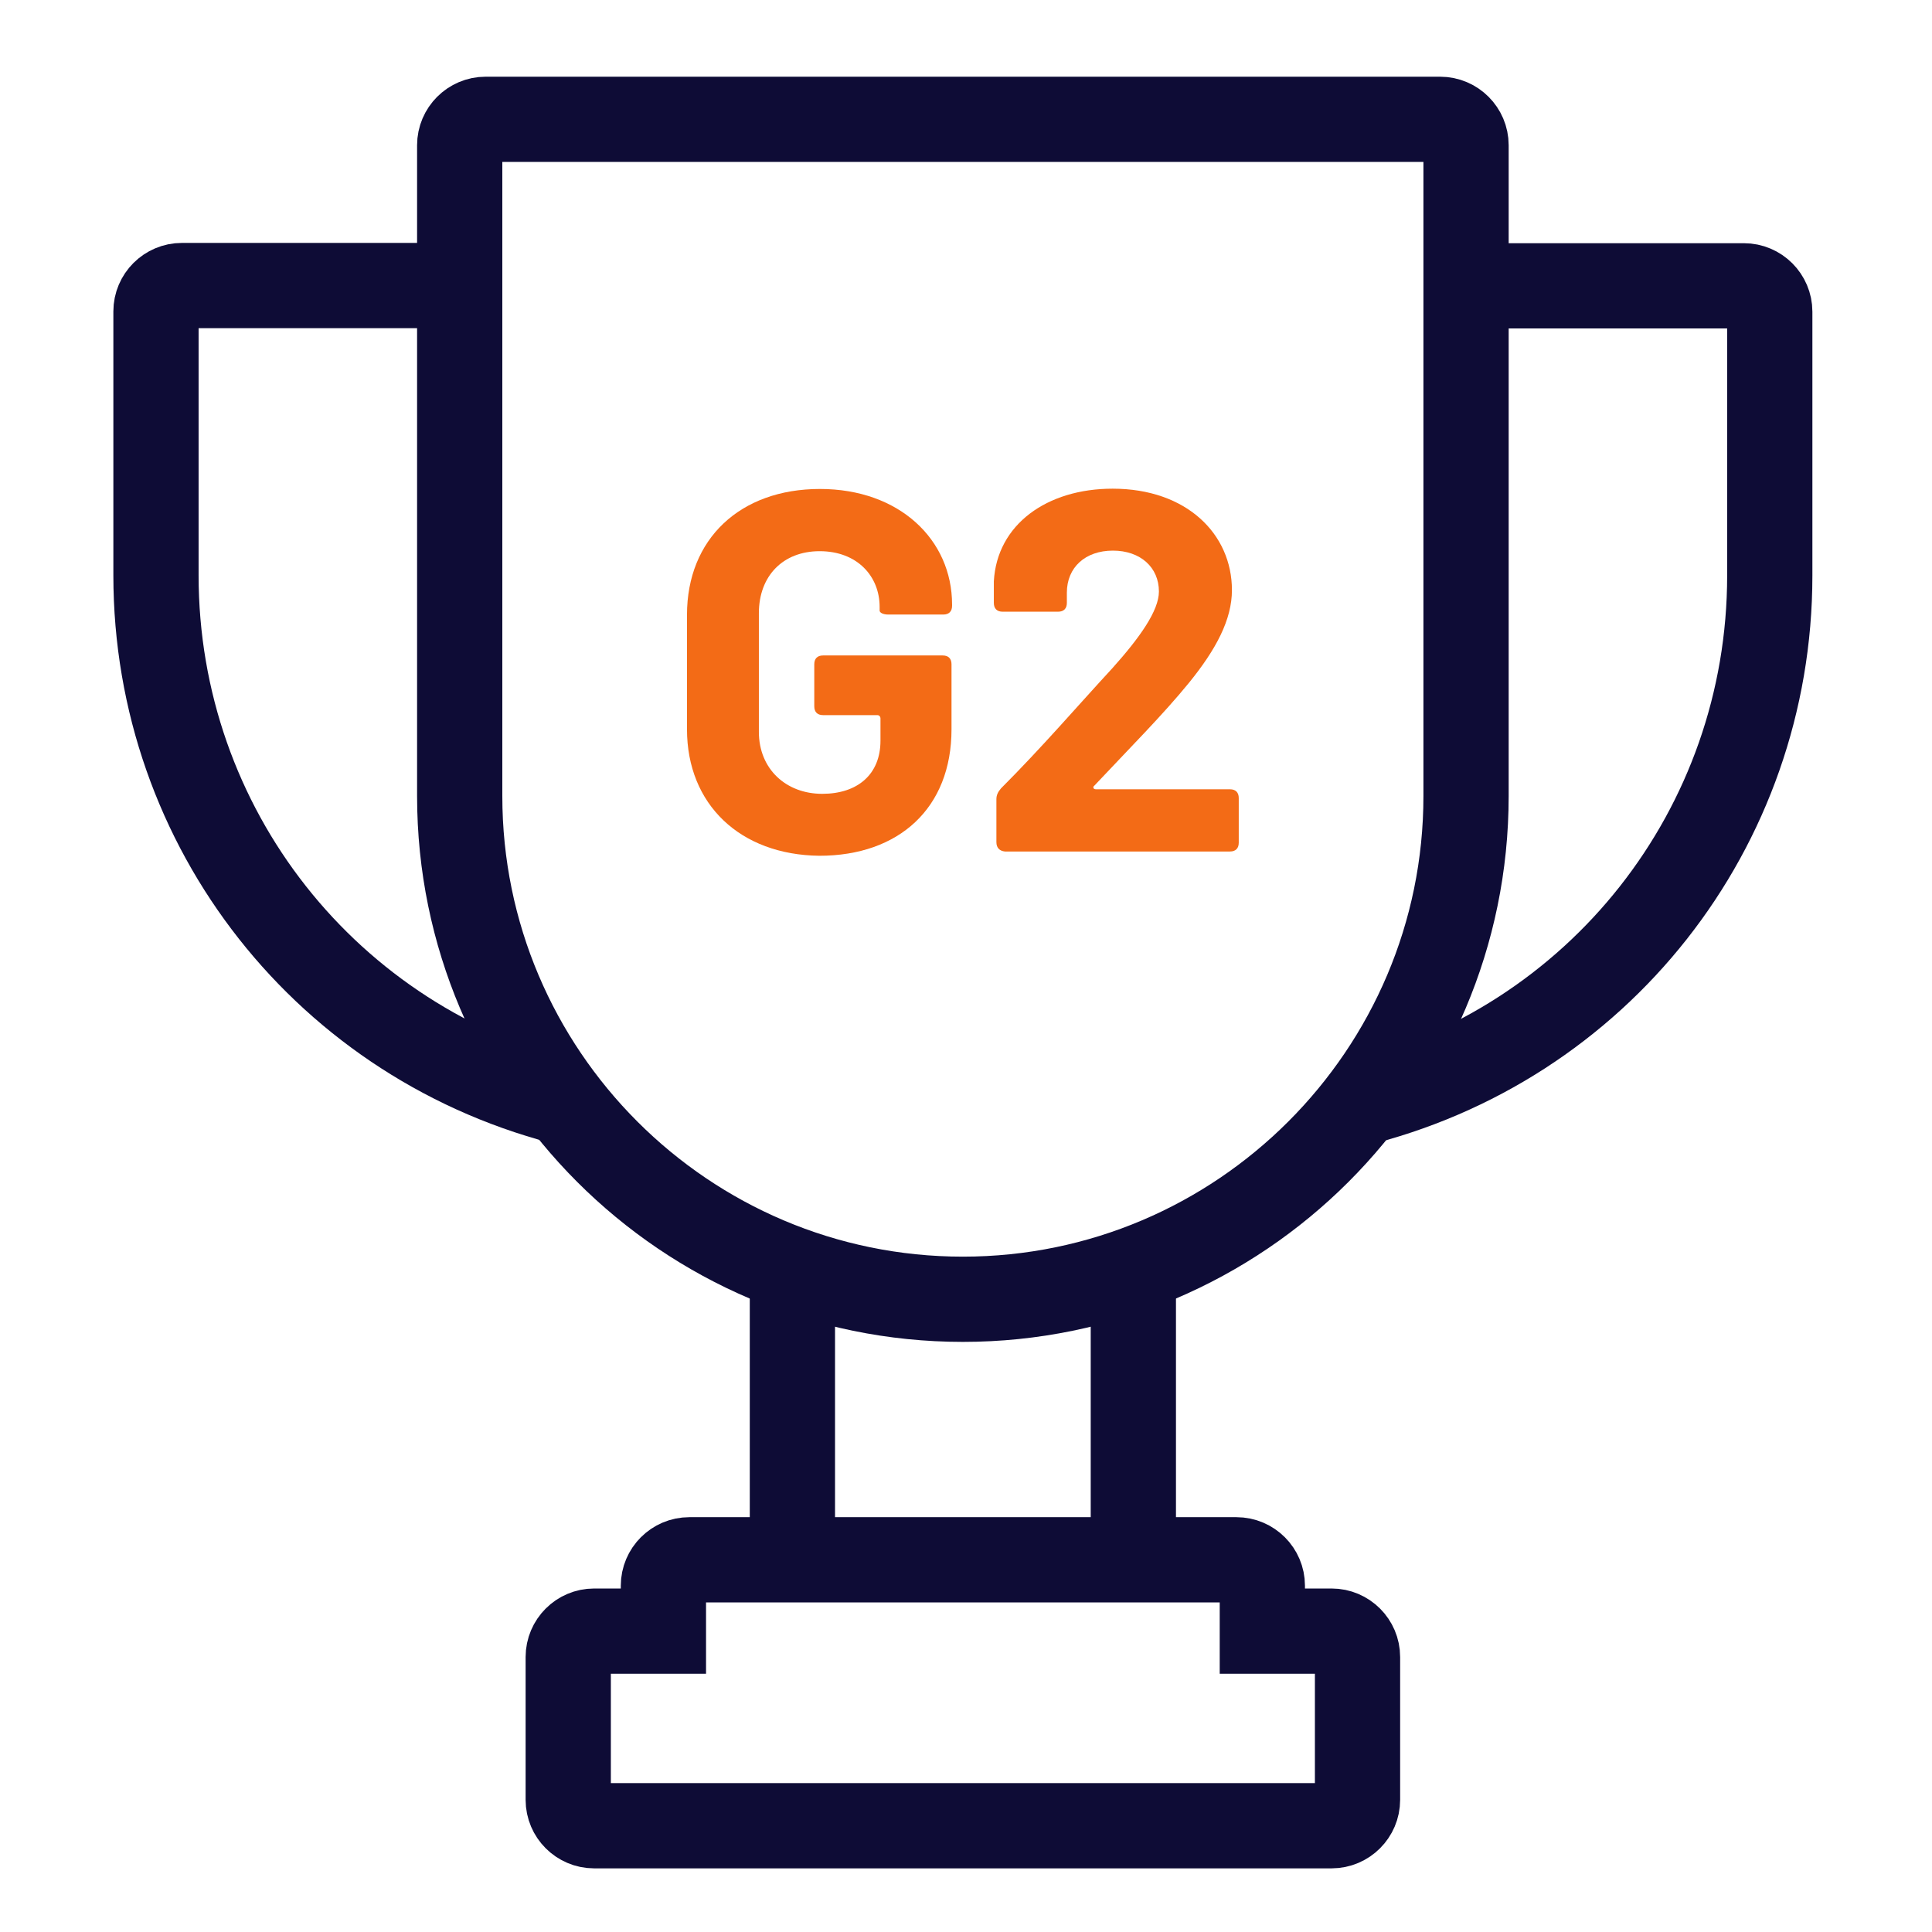 <?xml version="1.0" encoding="utf-8"?>
<!-- Generator: Adobe Illustrator 26.0.2, SVG Export Plug-In . SVG Version: 6.00 Build 0)  -->
<svg version="1.1" id="icon" xmlns="http://www.w3.org/2000/svg" xmlns:xlink="http://www.w3.org/1999/xlink" x="0px" y="0px"
	 viewBox="0 0 68 68" style="enable-background:new 0 0 68 68;" xml:space="preserve">
<style type="text/css">
	.st0{fill:none;stroke:#0E0C36;stroke-width:3;stroke-miterlimit:10;}
	.st1{fill:#F36B16;}
</style>
<g>
	<g>
		<path class="st0" d="M33.89,45.73c-9.77,0-17.71-7.95-17.71-17.71V5.11c0-0.5,0.41-0.91,0.91-0.91h33.6c0.5,0,0.91,0.41,0.91,0.91
			v22.91C51.6,37.78,43.65,45.73,33.89,45.73z"/>
	</g>
	<g>
		<path class="st0" d="M50.69,10.06h10.69c0.5,0,0.91,0.41,0.91,0.91v9.29c0,8.89-6.04,16.55-14.68,18.63
			c-0.07,0.02-0.14,0.03-0.21,0.03"/>
	</g>
	<g>
		<path class="st0" d="M20.38,38.91c-0.07,0-0.14-0.01-0.21-0.03c-8.64-2.08-14.68-9.74-14.68-18.63v-9.29
			c0-0.5,0.41-0.91,0.91-0.91h10.69"/>
	</g>
	<g>
		<path class="st0" d="M46.87,64.26H20.91c-0.5,0-0.91-0.41-0.91-0.91v-5.03c0-0.5,0.41-0.91,0.91-0.91h2.44v-1.6
			c0-0.5,0.41-0.91,0.91-0.91h19.26c0.5,0,0.91,0.41,0.91,0.91v1.6h2.44c0.5,0,0.91,0.41,0.91,0.91v5.03
			C47.78,63.85,47.37,64.26,46.87,64.26z"/>
	</g>
	<g>
		<g>
			<line class="st0" x1="27.89" y1="55.81" x2="27.89" y2="44.05"/>
		</g>
		<g>
			<line class="st0" x1="39.89" y1="44.05" x2="39.89" y2="55.81"/>
		</g>
	</g>
</g>
<g>
	<path class="st1" d="M24.18,25.67v-4.03c0-2.67,1.87-4.43,4.68-4.43c2.79,0,4.65,1.78,4.65,4.07v0.04c0,0.2-0.11,0.31-0.31,0.31
		h-1.93c-0.2,0-0.31-0.07-0.31-0.14v-0.13c0-1.08-0.79-1.96-2.11-1.96c-1.3,0-2.14,0.88-2.14,2.18v4.18c0,1.3,0.95,2.18,2.23,2.18
		c1.24,0,2.05-0.68,2.05-1.87v-0.79c0-0.05-0.04-0.11-0.11-0.11h-1.91c-0.2,0-0.31-0.11-0.31-0.31v-1.48c0-0.2,0.11-0.31,0.31-0.31
		h4.21c0.2,0,0.31,0.11,0.31,0.31v2.29c0,2.77-1.85,4.45-4.65,4.45C26.05,30.09,24.18,28.31,24.18,25.67z"/>
	<path class="st1" d="M35.07,29.64v-1.51c0-0.14,0.05-0.25,0.16-0.38c1.44-1.44,2.72-2.93,3.92-4.23c0.97-1.08,1.64-2.03,1.64-2.7
		c0-0.85-0.65-1.44-1.62-1.44c-0.97,0-1.62,0.59-1.62,1.48v0.36c0,0.2-0.11,0.31-0.31,0.31h-1.95c-0.2,0-0.31-0.11-0.31-0.31v-0.76
		c0.11-2,1.87-3.26,4.18-3.26c2.61,0,4.2,1.6,4.2,3.57c0,1.04-0.56,2.09-1.51,3.26c-0.92,1.13-2.09,2.3-3.33,3.62
		c-0.07,0.05-0.04,0.13,0.05,0.13h4.72c0.2,0,0.31,0.11,0.31,0.31v1.57c0,0.2-0.11,0.31-0.31,0.31h-7.92
		C35.18,29.95,35.07,29.84,35.07,29.64z"/>
</g>
</svg>
